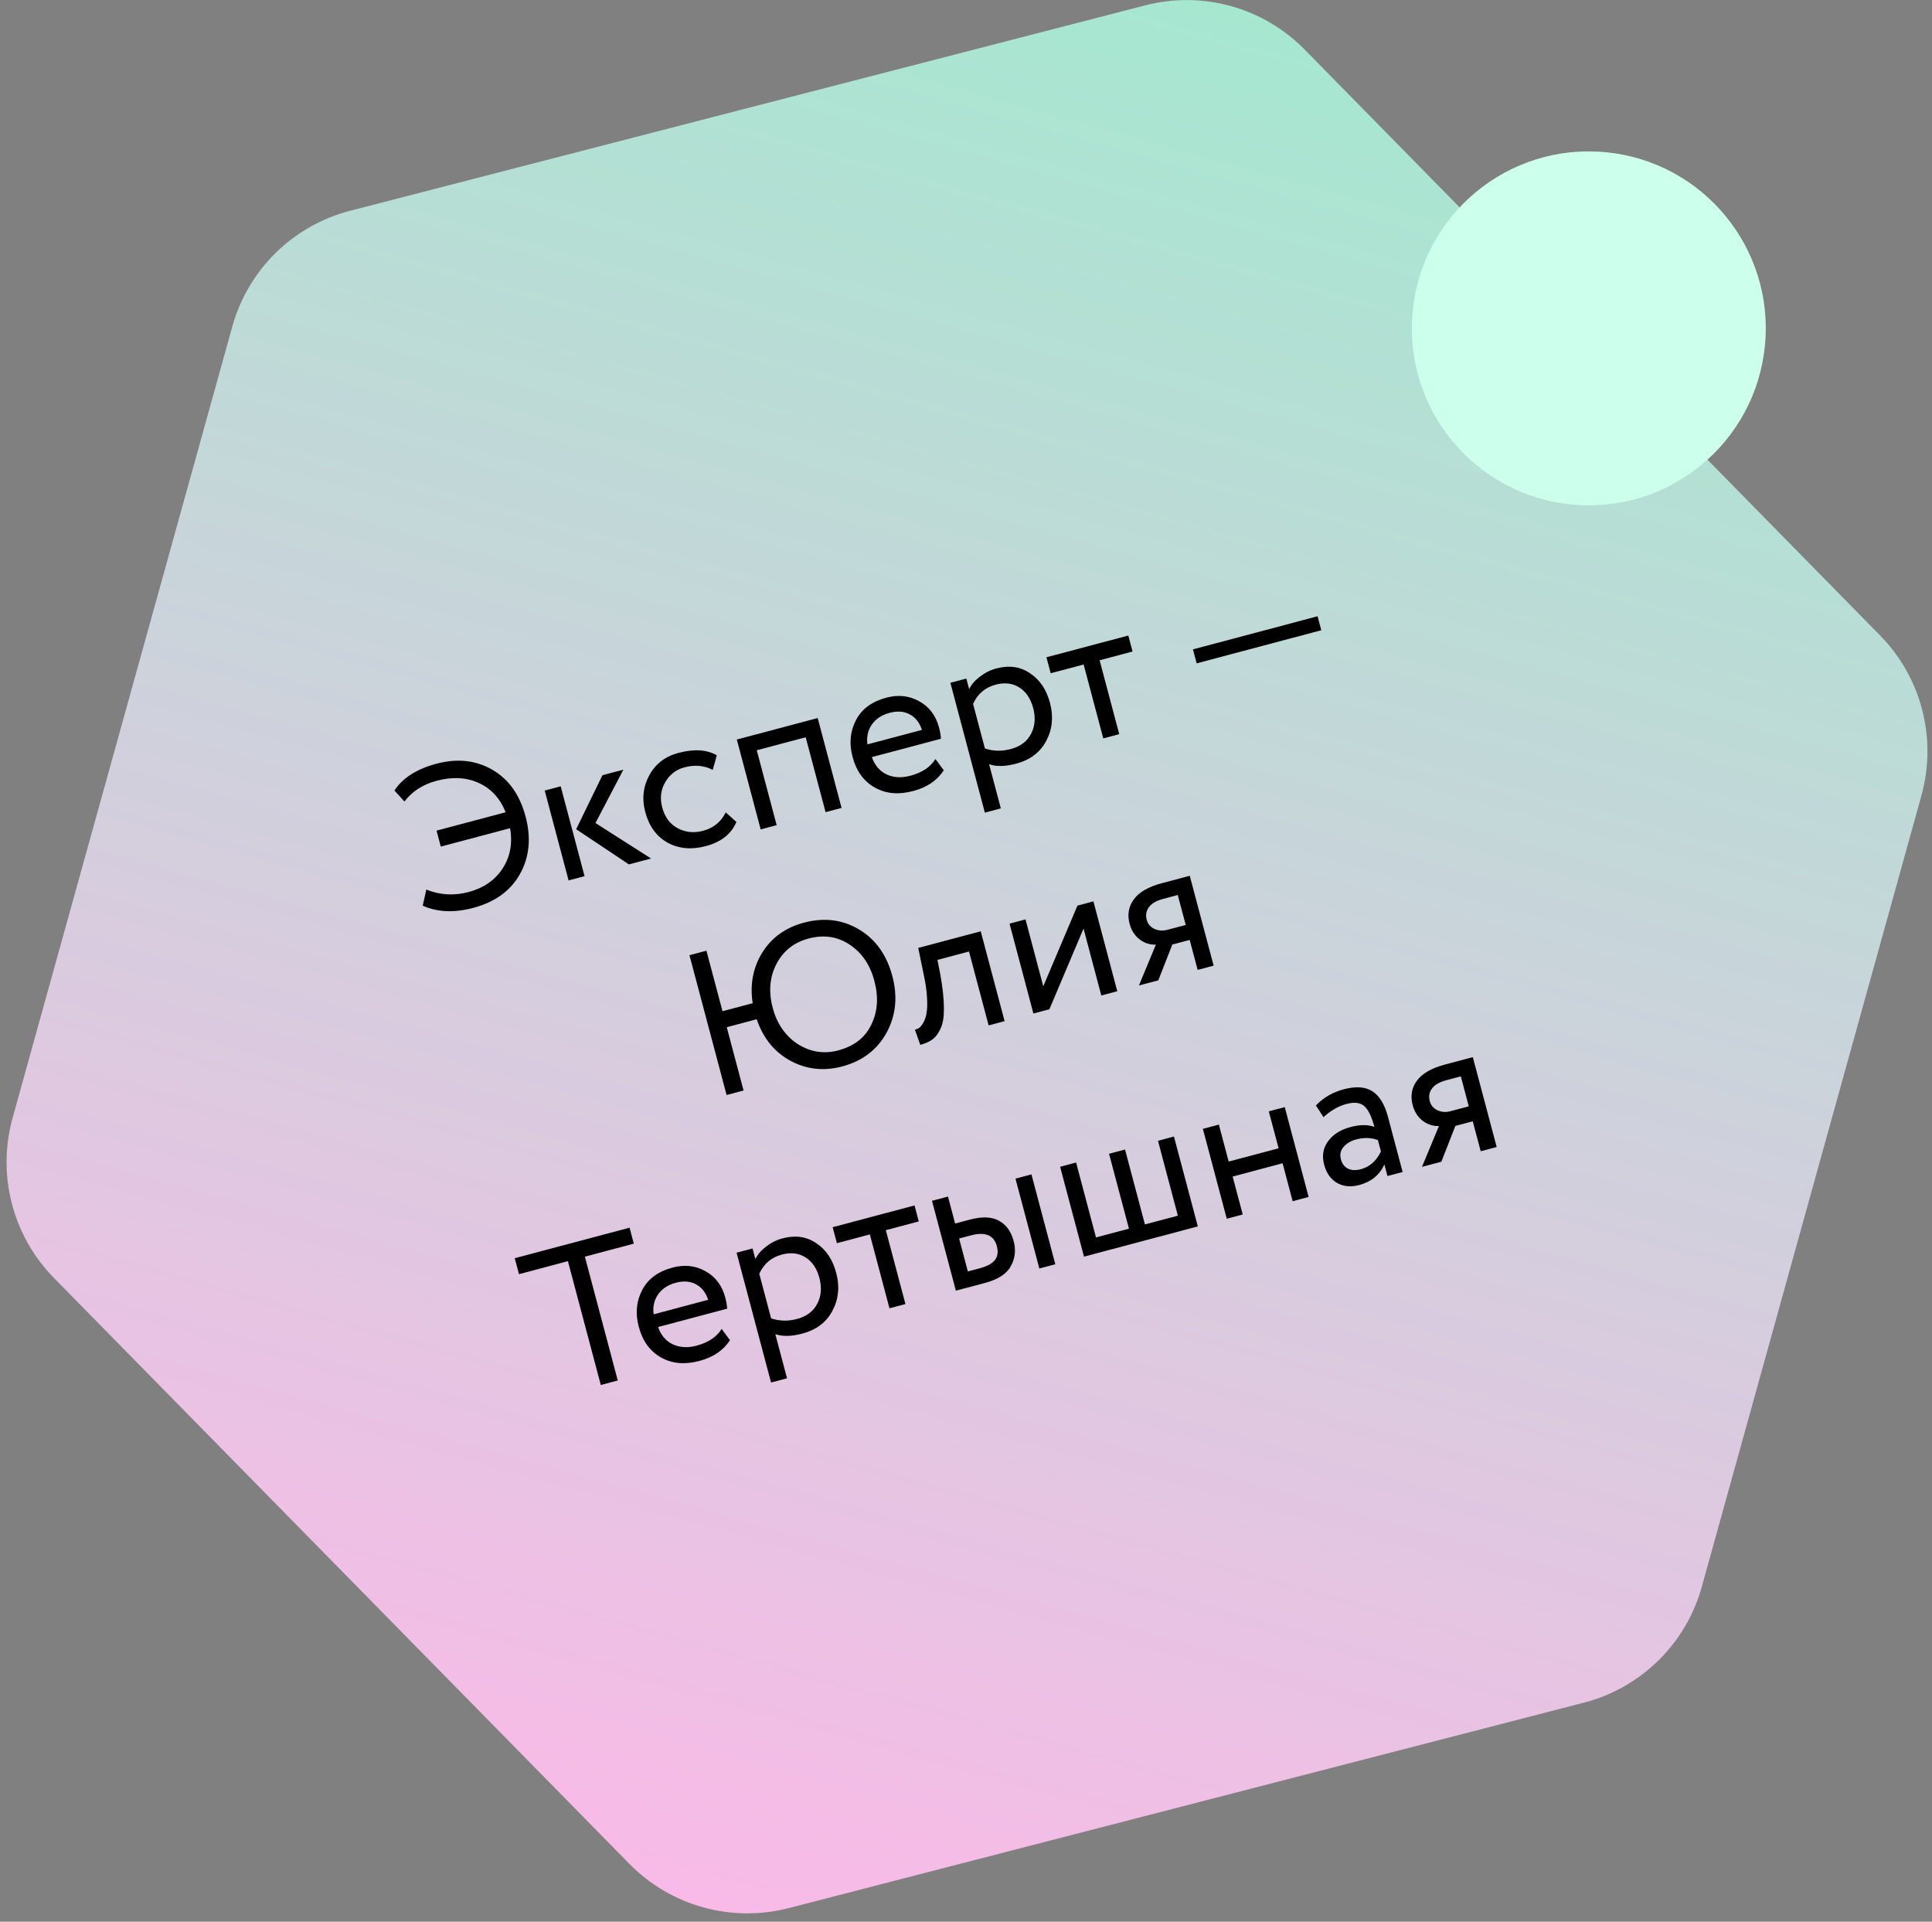 <?xml version="1.0" encoding="UTF-8"?> <svg xmlns="http://www.w3.org/2000/svg" width="187" height="186" viewBox="0 0 187 186" fill="none"><rect x="0" y="0" width="187" height="186" fill="#808080" stroke="none"/> <path d="M76.339 184.682C70.804 186.112 64.927 184.481 60.922 180.403L5.222 123.693C1.217 119.614 -0.309 113.709 1.22 108.201L22.483 31.609C24.012 26.101 28.363 21.827 33.898 20.397L110.86 0.515C116.394 -0.915 122.271 0.716 126.277 4.795L181.976 61.505C185.982 65.583 187.507 71.488 185.978 76.996L164.716 153.589C163.187 159.096 158.836 163.37 153.301 164.8L76.339 184.682Z" fill="url(#paint0_linear_161_55)"></path> <path d="M152.136 48.83C142.72 47.921 135.824 39.551 136.733 30.135C137.642 20.719 146.012 13.823 155.428 14.732C164.844 15.641 171.741 24.011 170.831 33.427C169.922 42.843 161.552 49.739 152.136 48.83Z" fill="#CDFFED"></path> <path d="M49.371 80.159L42.664 81.941L42.253 80.394L48.941 78.618C48.404 77.27 47.539 76.328 46.348 75.789C45.153 75.237 43.795 75.163 42.274 75.567C40.934 75.923 39.891 76.593 39.146 77.578L38.179 76.51C38.986 75.288 40.343 74.424 42.25 73.918C44.261 73.384 46.065 73.581 47.663 74.508C49.245 75.426 50.315 76.935 50.873 79.036C51.424 81.111 51.241 82.966 50.324 84.603C49.416 86.224 47.906 87.315 45.792 87.876C43.962 88.362 42.336 88.291 40.914 87.662L41.264 86.099C42.579 86.633 43.938 86.713 45.343 86.34C46.786 85.957 47.878 85.212 48.619 84.104C49.378 82.965 49.629 81.649 49.371 80.159Z" fill="black"></path> <path d="M58.31 75.032L60.339 74.493L57.635 79.661L63.017 83.094L60.871 83.664L55.767 80.261L58.31 75.032ZM56.58 84.804L55.034 85.215L52.723 76.516L54.27 76.106L56.58 84.804Z" fill="black"></path> <path d="M70.246 78.629L71.278 79.555C70.787 80.72 69.801 81.499 68.319 81.893C66.927 82.263 65.69 82.15 64.608 81.554C63.538 80.955 62.82 79.967 62.454 78.588C62.115 77.312 62.248 76.125 62.853 75.026C63.458 73.927 64.392 73.21 65.654 72.875C67.175 72.471 68.417 72.548 69.379 73.106L68.987 74.514C68.156 74.086 67.245 74.004 66.252 74.268C65.44 74.484 64.817 74.966 64.382 75.717C63.956 76.451 63.861 77.262 64.097 78.151C64.347 79.092 64.842 79.761 65.582 80.157C66.338 80.564 67.161 80.648 68.05 80.412C69.055 80.145 69.787 79.551 70.246 78.629Z" fill="black"></path> <path d="M81.456 78.197L79.909 78.607L77.984 71.359L73.248 72.617L75.174 79.865L73.627 80.276L71.317 71.578L79.145 69.498L81.456 78.197Z" fill="black"></path> <path d="M90.542 73.465L91.349 74.555C90.713 75.538 89.725 76.207 88.385 76.563C86.967 76.939 85.73 76.827 84.674 76.224C83.604 75.626 82.886 74.637 82.52 73.258C82.174 71.956 82.286 70.768 82.856 69.692C83.412 68.62 84.393 67.897 85.798 67.524C86.957 67.216 88.017 67.335 88.976 67.88C89.944 68.409 90.584 69.26 90.895 70.433C90.995 70.807 91.055 71.163 91.076 71.502L84.388 73.279C84.668 74.074 85.14 74.631 85.805 74.951C86.482 75.268 87.252 75.312 88.116 75.082C89.25 74.781 90.058 74.242 90.542 73.465ZM86.106 68.995C85.345 69.196 84.77 69.577 84.381 70.135C84.004 70.691 83.863 71.328 83.957 72.048L89.234 70.647C89.004 69.935 88.609 69.433 88.048 69.141C87.501 68.845 86.853 68.796 86.106 68.995Z" fill="black"></path> <path d="M96.871 78.241L95.324 78.651L91.987 66.087L93.533 65.677L93.805 66.701C94.019 66.258 94.367 65.855 94.85 65.492C95.33 65.117 95.859 64.852 96.439 64.698C97.677 64.369 98.759 64.523 99.687 65.159C100.637 65.776 101.285 66.735 101.631 68.037C101.983 69.364 101.86 70.59 101.262 71.715C100.674 72.823 99.703 73.557 98.35 73.916C97.306 74.193 96.435 74.211 95.736 73.969L96.871 78.241ZM96.38 66.265C95.349 66.539 94.617 67.161 94.185 68.131L95.33 72.442C96.133 72.712 96.966 72.732 97.83 72.502C98.745 72.259 99.396 71.776 99.783 71.052C100.179 70.312 100.253 69.472 100.003 68.531C99.76 67.616 99.315 66.955 98.669 66.547C98.019 66.127 97.256 66.033 96.38 66.265Z" fill="black"></path> <path d="M104.886 64.316L101.697 65.163L101.286 63.617L109.211 61.512L109.622 63.059L106.433 63.906L108.332 71.058L106.786 71.468L104.886 64.316Z" fill="black"></path> <path d="M127.888 61L115.826 64.204L115.467 62.851L127.529 59.647L127.888 61Z" fill="black"></path> <path d="M71.97 105.548L70.327 105.985L66.733 92.454L68.376 92.017L69.932 97.874L72.851 97.099C72.575 95.282 72.886 93.648 73.783 92.195C74.693 90.74 76.038 89.775 77.816 89.303C79.775 88.783 81.558 89.006 83.167 89.972C84.759 90.928 85.828 92.431 86.372 94.48C86.902 96.478 86.712 98.308 85.802 99.971C84.888 101.62 83.459 102.704 81.513 103.221C79.734 103.693 78.064 103.509 76.503 102.668C74.954 101.824 73.868 100.485 73.242 98.651L70.343 99.421L71.97 105.548ZM74.793 97.556C75.201 99.089 76.007 100.255 77.212 101.052C78.439 101.83 79.749 102.034 81.141 101.664C82.674 101.257 83.737 100.429 84.33 99.182C84.949 97.928 85.05 96.514 84.632 94.942C84.215 93.37 83.413 92.197 82.228 91.422C81.055 90.643 79.734 90.449 78.265 90.839C76.848 91.216 75.81 92.036 75.153 93.301C74.496 94.565 74.376 95.984 74.793 97.556Z" fill="black"></path> <path d="M97.237 98.837L95.69 99.248L93.79 92.096L90.736 92.907L91.03 94.402C91.245 95.628 91.356 96.667 91.362 97.521C91.377 98.359 91.277 99.02 91.061 99.505C90.854 99.974 90.598 100.331 90.291 100.579C89.981 100.813 89.574 100.997 89.072 101.13L88.555 99.653C88.7 99.628 88.843 99.57 88.984 99.477C89.122 99.371 89.255 99.198 89.384 98.957C89.526 98.712 89.625 98.41 89.681 98.05C89.75 97.687 89.766 97.2 89.728 96.589C89.699 95.962 89.603 95.264 89.44 94.493L88.876 91.746L94.926 90.139L97.237 98.837Z" fill="black"></path> <path d="M104.876 89.876L101.571 97.686L100.024 98.097L97.714 89.398L99.26 88.987L100.98 95.463L104.286 87.653L105.832 87.242L108.143 95.94L106.596 96.351L104.876 89.876Z" fill="black"></path> <path d="M112.451 85.484L115.158 84.765L117.468 93.463L115.922 93.874L115.152 90.975L113.47 91.421L112.114 94.885L110.239 95.383L111.879 91.43C111.32 91.454 110.8 91.289 110.319 90.934C109.835 90.566 109.508 90.059 109.336 89.415C109.1 88.526 109.236 87.738 109.743 87.051C110.247 86.352 111.15 85.829 112.451 85.484ZM110.99 89.017C111.099 89.43 111.351 89.728 111.745 89.913C112.136 90.086 112.55 90.114 112.988 89.997L114.767 89.525L113.996 86.625L112.585 87C111.928 87.175 111.468 87.442 111.205 87.801C110.942 88.161 110.87 88.566 110.99 89.017Z" fill="black"></path> <path d="M54.968 122.066L50.233 123.324L49.822 121.778L60.937 118.826L61.347 120.372L56.611 121.63L59.795 133.615L58.152 134.051L54.968 122.066Z" fill="black"></path> <path d="M69.849 128.626L70.656 129.716C70.02 130.698 69.032 131.368 67.692 131.724C66.274 132.1 65.037 131.987 63.981 131.385C62.911 130.786 62.193 129.798 61.827 128.419C61.481 127.117 61.593 125.929 62.163 124.853C62.719 123.781 63.7 123.058 65.105 122.685C66.265 122.377 67.324 122.496 68.283 123.041C69.251 123.57 69.891 124.421 70.202 125.594C70.302 125.968 70.362 126.324 70.383 126.663L63.695 128.44C63.975 129.235 64.447 129.792 65.112 130.112C65.789 130.429 66.559 130.473 67.423 130.243C68.557 129.942 69.366 129.403 69.849 128.626ZM65.413 124.155C64.652 124.357 64.077 124.738 63.688 125.296C63.311 125.852 63.17 126.489 63.264 127.209L68.542 125.807C68.311 125.096 67.916 124.594 67.355 124.302C66.808 124.006 66.16 123.957 65.413 124.155Z" fill="black"></path> <path d="M76.178 133.402L74.631 133.812L71.294 121.248L72.84 120.837L73.112 121.862C73.326 121.419 73.674 121.016 74.157 120.653C74.637 120.277 75.166 120.012 75.746 119.858C76.984 119.53 78.066 119.684 78.994 120.32C79.944 120.937 80.592 121.896 80.938 123.198C81.29 124.525 81.168 125.751 80.57 126.875C79.981 127.984 79.01 128.718 77.657 129.077C76.613 129.354 75.742 129.372 75.043 129.13L76.178 133.402ZM75.687 121.426C74.656 121.7 73.924 122.322 73.492 123.292L74.637 127.603C75.44 127.872 76.273 127.892 77.137 127.663C78.052 127.42 78.703 126.937 79.09 126.213C79.487 125.473 79.56 124.633 79.31 123.692C79.067 122.777 78.622 122.116 77.976 121.708C77.326 121.287 76.563 121.194 75.687 121.426Z" fill="black"></path> <path d="M84.193 119.477L81.004 120.324L80.593 118.778L88.518 116.673L88.929 118.219L85.74 119.066L87.639 126.218L86.093 126.629L84.193 119.477Z" fill="black"></path> <path d="M95.322 124.178L92.519 124.922L90.208 116.224L91.755 115.813L92.448 118.423L93.878 118.043C95.064 117.728 96.006 117.768 96.704 118.162C97.398 118.543 97.868 119.197 98.115 120.125C98.348 121.001 98.253 121.813 97.83 122.56C97.434 123.3 96.597 123.839 95.322 124.178ZM102.145 122.366L100.599 122.776L98.288 114.078L99.835 113.667L102.145 122.366ZM93.974 119.57L92.833 119.873L93.68 123.062L94.801 122.764C95.536 122.569 96.036 122.298 96.303 121.951C96.57 121.605 96.631 121.161 96.487 120.619C96.203 119.55 95.365 119.2 93.974 119.57Z" fill="black"></path> <path d="M115.939 118.702L104.921 121.628L102.61 112.93L104.157 112.519L106.082 119.768L109.272 118.921L107.346 111.672L108.893 111.261L110.818 118.51L114.007 117.663L112.082 110.414L113.628 110.003L115.939 118.702Z" fill="black"></path> <path d="M126.664 115.853L125.117 116.264L124.142 112.591L119.309 113.875L120.285 117.547L118.739 117.958L116.428 109.26L117.975 108.849L118.924 112.425L123.757 111.141L122.807 107.565L124.353 107.155L126.664 115.853Z" fill="black"></path> <path d="M128.102 108.125L127.367 106.995C128.09 106.238 128.987 105.717 130.056 105.433C131.229 105.121 132.156 105.185 132.839 105.625C133.521 106.064 134.023 106.89 134.345 108.101L135.762 113.436L134.293 113.826L133.995 112.705C133.535 113.724 132.718 114.39 131.545 114.701C130.746 114.913 130.039 114.846 129.422 114.499C128.803 114.14 128.383 113.548 128.164 112.723C127.938 111.872 128.063 111.122 128.539 110.471C129.011 109.808 129.737 109.346 130.716 109.086C131.631 108.843 132.402 108.838 133.03 109.071C132.77 108.092 132.448 107.426 132.064 107.072C131.681 106.719 131.102 106.645 130.329 106.85C129.543 107.059 128.801 107.484 128.102 108.125ZM131.717 113.166C132.58 112.936 133.229 112.364 133.661 111.449L133.369 110.347C132.725 110.104 132.023 110.084 131.262 110.286C130.734 110.426 130.324 110.673 130.031 111.027C129.748 111.364 129.667 111.758 129.787 112.209C129.9 112.634 130.124 112.933 130.46 113.106C130.808 113.276 131.227 113.296 131.717 113.166Z" fill="black"></path> <path d="M139.849 103.039L142.555 102.32L144.866 111.018L143.319 111.429L142.549 108.529L140.867 108.976L139.511 112.44L137.636 112.938L139.276 108.985C138.717 109.009 138.197 108.844 137.717 108.489C137.233 108.121 136.905 107.614 136.734 106.97C136.498 106.081 136.633 105.293 137.141 104.606C137.645 103.907 138.547 103.384 139.849 103.039ZM138.387 106.572C138.497 106.985 138.748 107.283 139.143 107.468C139.533 107.641 139.948 107.668 140.386 107.552L142.164 107.08L141.394 104.18L139.983 104.555C139.326 104.73 138.865 104.997 138.602 105.356C138.339 105.716 138.267 106.121 138.387 106.572Z" fill="black"></path> <defs> <linearGradient id="paint0_linear_161_55" x1="67.395" y1="186.993" x2="119.803" y2="-1.796" gradientUnits="userSpaceOnUse"> <stop stop-color="#FAB9E8"></stop> <stop offset="1" stop-color="#A5E8D0"></stop> </linearGradient> </defs> </svg> 